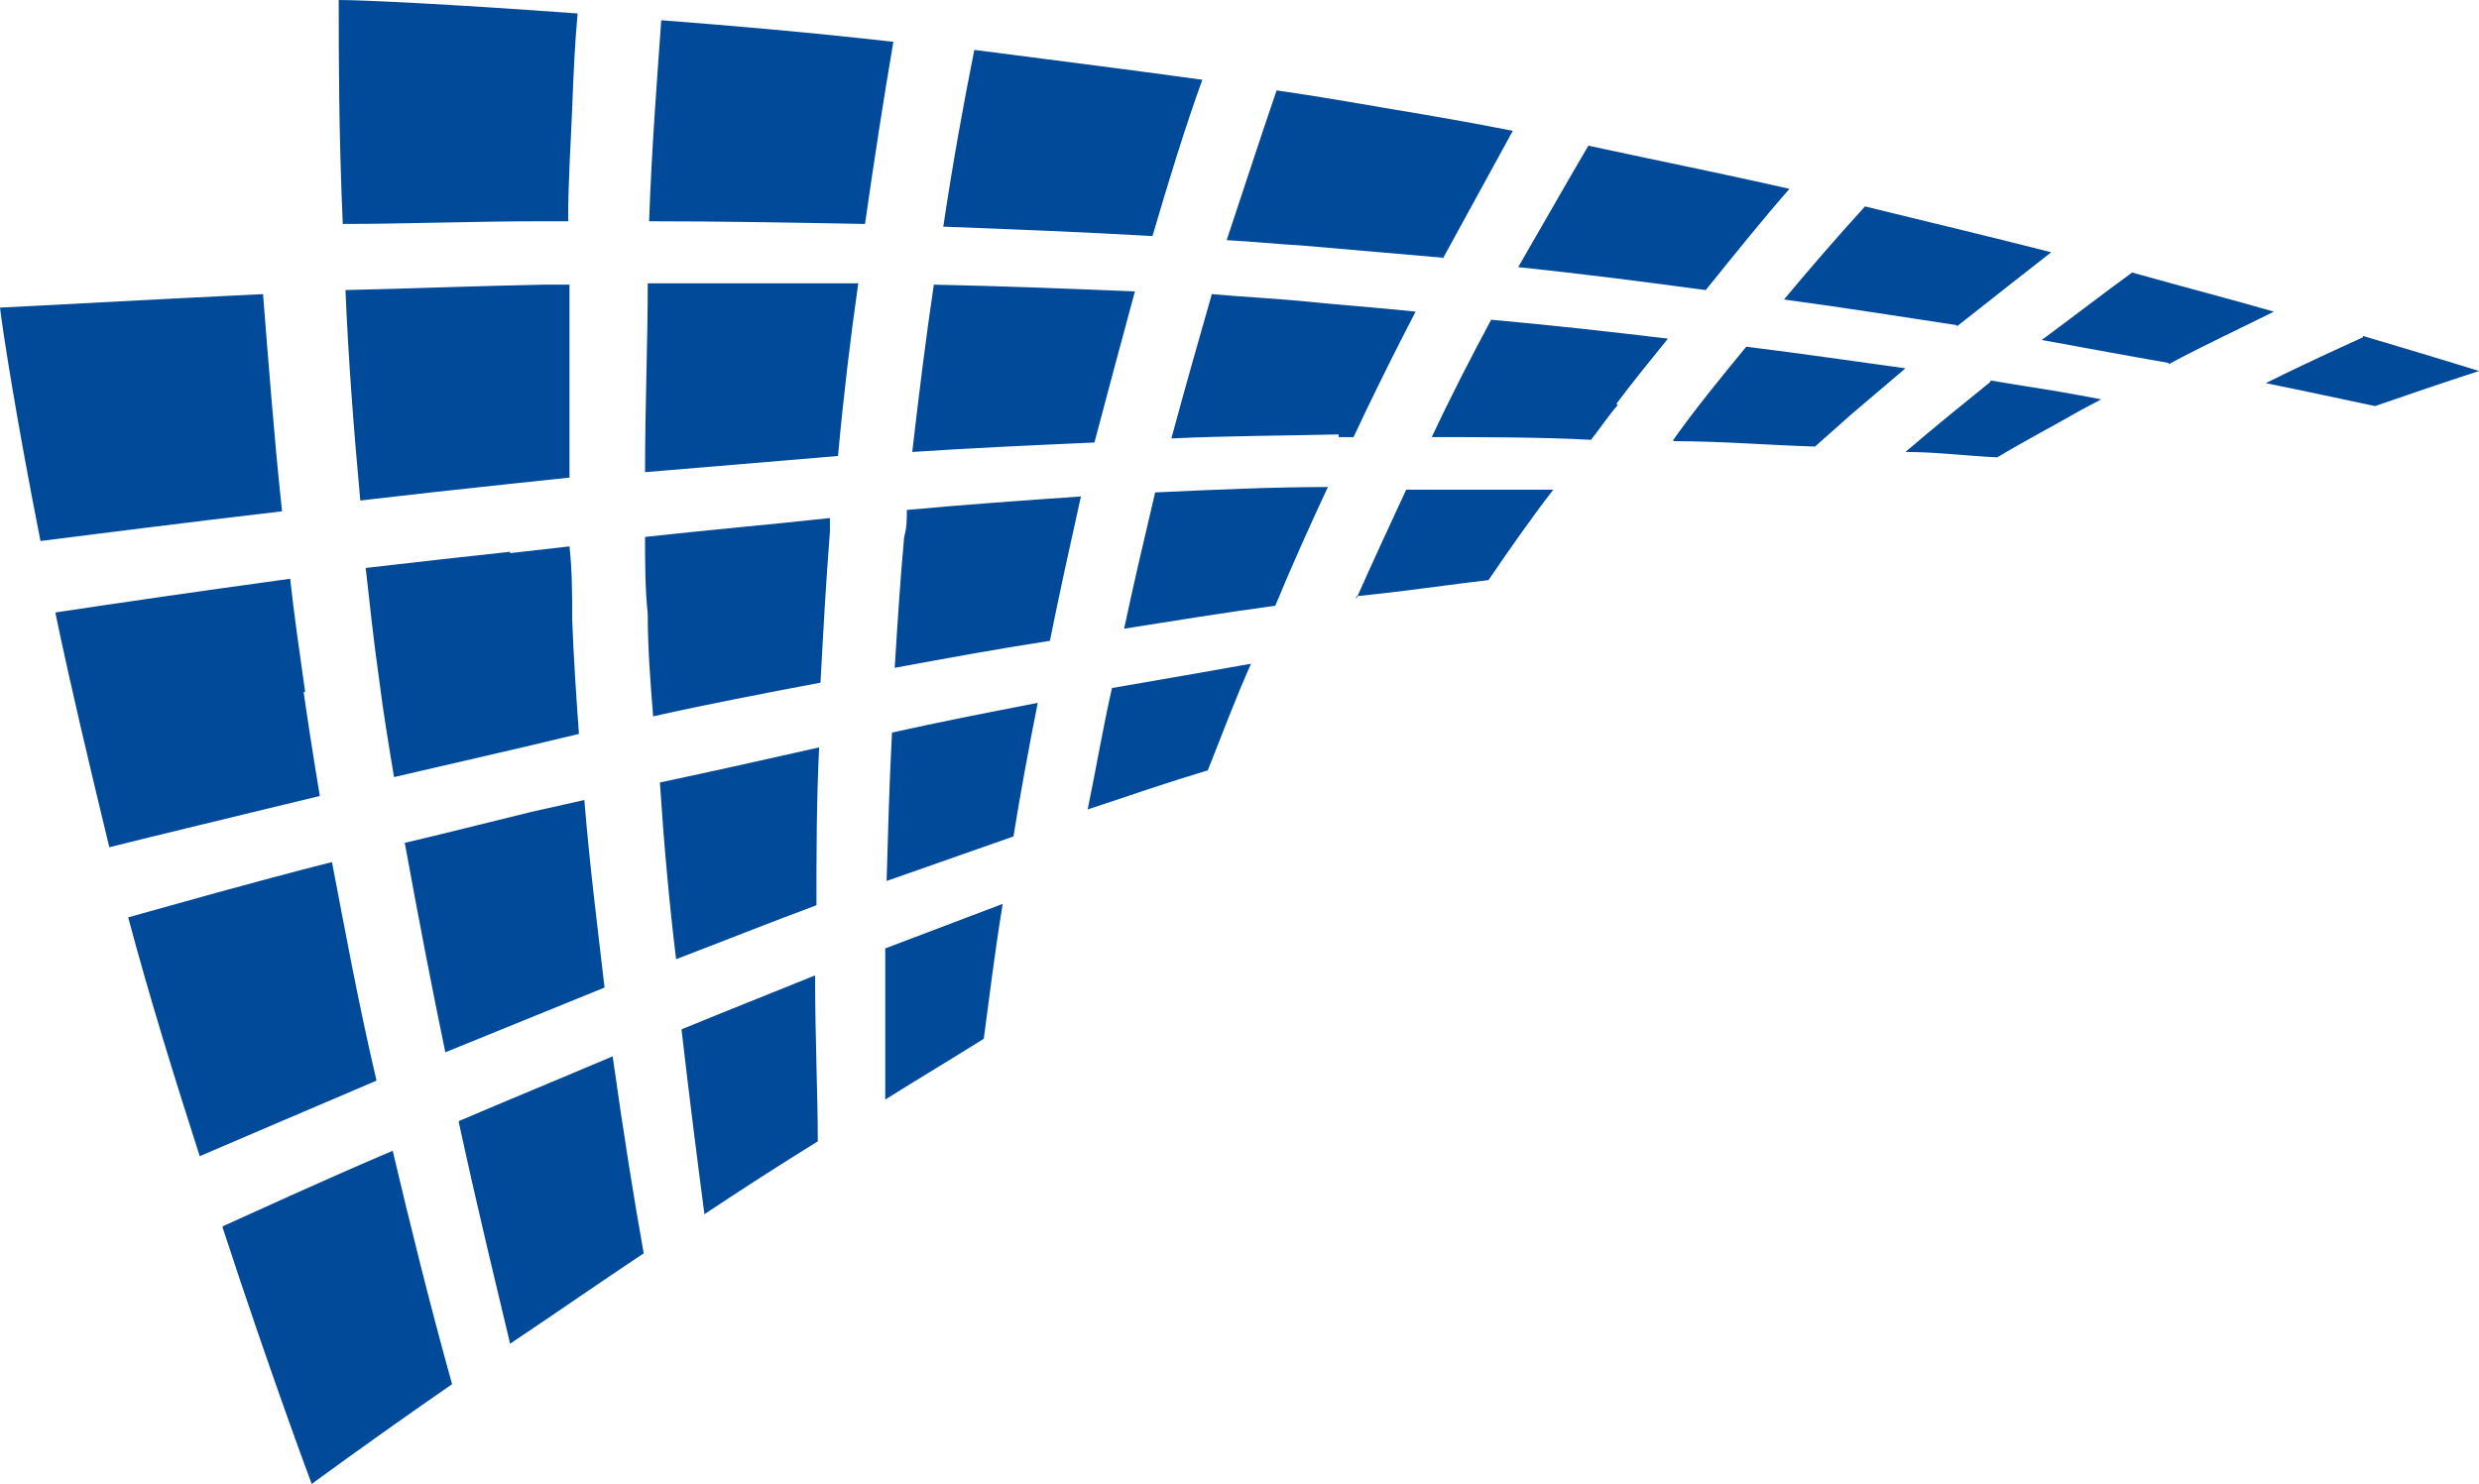 <?xml version="1.0" encoding="UTF-8"?>
<svg xmlns="http://www.w3.org/2000/svg" id="Ebene_1" data-name="Ebene 1" version="1.1" viewBox="0 0 183.7 110">
  <defs>
    <style>
      .cls-1 {
        fill: #004a99;
        stroke-width: 0px;
      }
    </style>
  </defs>
  <g id="logo_EVOLUTION3_rgb_blue" data-name="logo EVOLUTION3 rgb blue">
    <path class="cls-1" d="M84.1,21.6c-4.9-.2-9.9-.4-14.9-.5-.6,4-1.1,8.1-1.6,12.4,4.5-.3,9-.5,13.5-.7,1-3.8,2-7.5,3-11.2ZM119.8,29.9c1.2-1.6,2.5-3.2,3.8-4.8-4.2-.5-8.6-1-13.1-1.4-1.5,2.8-3,5.7-4.4,8.7,4,0,8,0,11.8.2.7-.9,1.3-1.8,2-2.6h-.1ZM47.8,35c4.7-.4,9.5-.8,14.3-1.2.4-4.4.9-8.6,1.5-12.8h-15.6c0,4.4-.2,9.1-.2,13.9h0ZM99.1,32.4h1.2l.9-1.9c1.2-2.5,2.4-4.9,3.7-7.4-2.8-.3-5.7-.5-8.6-.8-2.2-.2-4.3-.3-6.5-.5-1,3.5-2,7-3,10.7,4.2-.2,8.3-.2,12.4-.3h0v.2ZM124,32.7c3.6,0,7.1.3,10.5.4l2.7-2.4c1.3-1.1,2.7-2.3,4-3.4-3.7-.5-7.7-1.1-11.8-1.6-1.8,2.2-3.7,4.5-5.4,6.9h0ZM65.7,65.3c3.1-1.1,6.3-2.2,9.4-3.3.5-3.1,1.1-6.4,1.8-9.9-3.6.7-7.2,1.4-10.8,2.2-.2,3.8-.3,7.5-.4,11ZM82.4,51c-.7,3.1-1.2,6.1-1.8,9,3-1,5.9-2,8.9-2.9,1-2.5,2-5.2,3.2-7.9-3.4.6-6.8,1.2-10.3,1.8ZM48,45.5c0,2.6.2,5.1.4,7.6,4-.9,8.2-1.7,12.4-2.5.2-3.7.4-7.4.7-11.2v-1c-4.6.5-9.2.9-13.7,1.4,0,1.9,0,3.8.2,5.7ZM37.8,40.9c-3.7.4-7.3.8-10.7,1.2.3,2.7.6,5.5,1,8.3.3,2.4.7,4.8,1.1,7.2l9.5-2.2,4.2-1c-.2-2.8-.4-5.7-.5-8.5,0-1.8,0-3.6-.2-5.4l-4.4.5h0ZM60.7,55.4c-4,.9-8,1.8-11.8,2.6.3,4.6.7,9,1.2,13.1,3.4-1.3,6.9-2.7,10.4-4,0-3.7,0-7.6.2-11.7ZM106.9,19.2c1.8-3.3,3.5-6.4,5.2-9.5-3-.6-5.9-1.1-8.9-1.6-2.9-.5-5.8-1-8.6-1.4-1.2,3.5-2.4,7.2-3.7,11.1,1.9.1,3.8.3,5.6.4,3.5.3,7,.6,10.4.9h0ZM42.1,21.1h-1.8c-5.2.1-10.1.3-14.7.4.2,4.9.6,10.2,1.1,15.6,3.4-.4,7-.8,10.8-1.2l4.7-.5c0-4.9,0-9.7,0-14.3h-.1ZM67.2,37.8c0,.7,0,1.3-.2,2-.3,3.3-.5,6.5-.7,9.7,3.8-.7,7.6-1.4,11.5-2,.7-3.5,1.5-7.1,2.3-10.7-4.3.3-8.6.6-12.9,1ZM100.5,44.2l1.8-.2c2.7-.3,5.4-.7,8-1,1.5-2.2,3.1-4.5,4.8-6.7-3.5,0-7.2,0-10.9,0-1.3,2.8-2.5,5.4-3.7,8.1h0ZM83.3,46.6c3.8-.6,7.5-1.2,11.2-1.7,1.2-2.9,2.5-5.8,3.9-8.8-4.2,0-8.4.2-12.8.4-.8,3.4-1.6,6.8-2.3,10.1ZM50.5,76.3c.6,5.2,1.2,9.9,1.7,13.7,2.7-1.8,5.5-3.6,8.4-5.4,0-3.5-.2-7.6-.2-12.3-3.2,1.3-6.5,2.6-9.9,4ZM30,62.5c1,5.5,2,10.7,3,15.5,3.7-1.5,7.6-3.1,11.8-4.8-.5-4.3-1.1-9-1.5-13.9l-4,.9c-3.3.8-6.4,1.6-9.4,2.3h.1ZM34,83.2c1.5,6.9,2.9,12.6,3.8,16.4,3-2,6.3-4.3,9.9-6.7-.7-3.9-1.5-8.9-2.3-14.6-4,1.7-7.9,3.3-11.4,4.8h0ZM24.6,63.9c-6.3,1.6-11.5,3.1-15.1,4.1,1.6,6,3.5,12.1,5.3,17.7,3-1.3,7.5-3.2,13.1-5.6-1.4-6-2.4-11.5-3.3-16.2ZM16.5,91c3.6,11,6.6,19,6.6,19,0,0,3.9-2.9,10.4-7.4-1.7-6.1-3.1-11.8-4.4-17.3-5.4,2.3-9.7,4.3-12.6,5.6h0ZM175.1,25c-2.4,1.1-4.8,2.2-7.2,3.4,3,.6,5.7,1.2,8.1,1.7,4.9-1.7,7.7-2.6,7.7-2.6,0,0-3.2-1-8.6-2.6h0ZM65.6,81.5c2.4-1.5,4.9-3,7.3-4.5.4-3,.8-6.3,1.4-10-2.9,1.1-5.8,2.2-8.7,3.3,0,4.1,0,7.9,0,11.2ZM132.6,14c-4.8-1.1-9.8-2.1-14.9-3.2-1.7,2.9-3.4,5.9-5.2,9,4.8.5,9.4,1.1,13.9,1.7,2.1-2.6,4.1-5.1,6.2-7.5h0ZM145,24.2c2.4-1.9,4.7-3.7,7-5.5-4.3-1.1-8.9-2.2-13.8-3.4-2,2.2-4,4.5-6,6.9,4.5.6,8.8,1.3,12.8,1.9h0ZM147.5,28.3c-2.1,1.7-4.2,3.4-6.3,5.2,2.3,0,4.6.3,6.8.4,2-1.2,4.1-2.3,6.2-3.5l1.5-.8-1.6-.3c-2.1-.4-4.3-.7-6.6-1.1h0ZM160.7,27c2.6-1.4,5.2-2.6,7.8-3.9-3.1-.9-6.6-1.8-10.5-2.9-2.2,1.6-4.4,3.3-6.7,5,3.3.6,6.5,1.2,9.4,1.7h0ZM89,5.9c-5.8-.8-11.4-1.5-16.8-2.2-.8,4-1.6,8.4-2.3,13.1,5.2.2,10.4.4,15.5.7,1.2-4.1,2.4-8,3.7-11.6h0ZM40.1,16.4h2c0-3,.2-5.8.3-8.4s.2-4.8.4-7C33.3.3,26.8,0,25.1,0c0,4.1,0,9.8.3,16.6,4.7,0,9.6-.2,14.8-.2h-.1ZM48.1,16.4c5.2,0,10.6.1,16,.2.7-4.9,1.4-9.4,2.1-13.5-6.2-.7-12-1.2-17.2-1.6-.3,4.3-.7,9.3-.9,14.9h0ZM19.5,21.8c-8.4.4-15.2.8-19.5,1,.2,1.7,1.2,8.2,3,17.3,4-.5,10.2-1.3,17.9-2.2-.6-5.6-1-11-1.4-16h0ZM22.6,51.2c-.4-2.8-.8-5.6-1.1-8.3-7.3,1-13.4,1.9-17.4,2.5,1.1,5.3,2.5,11.2,4,17.4,3.6-.9,9-2.2,15.6-3.8-.5-3-.9-5.6-1.2-7.7h.1Z"></path>
  </g>
</svg>
